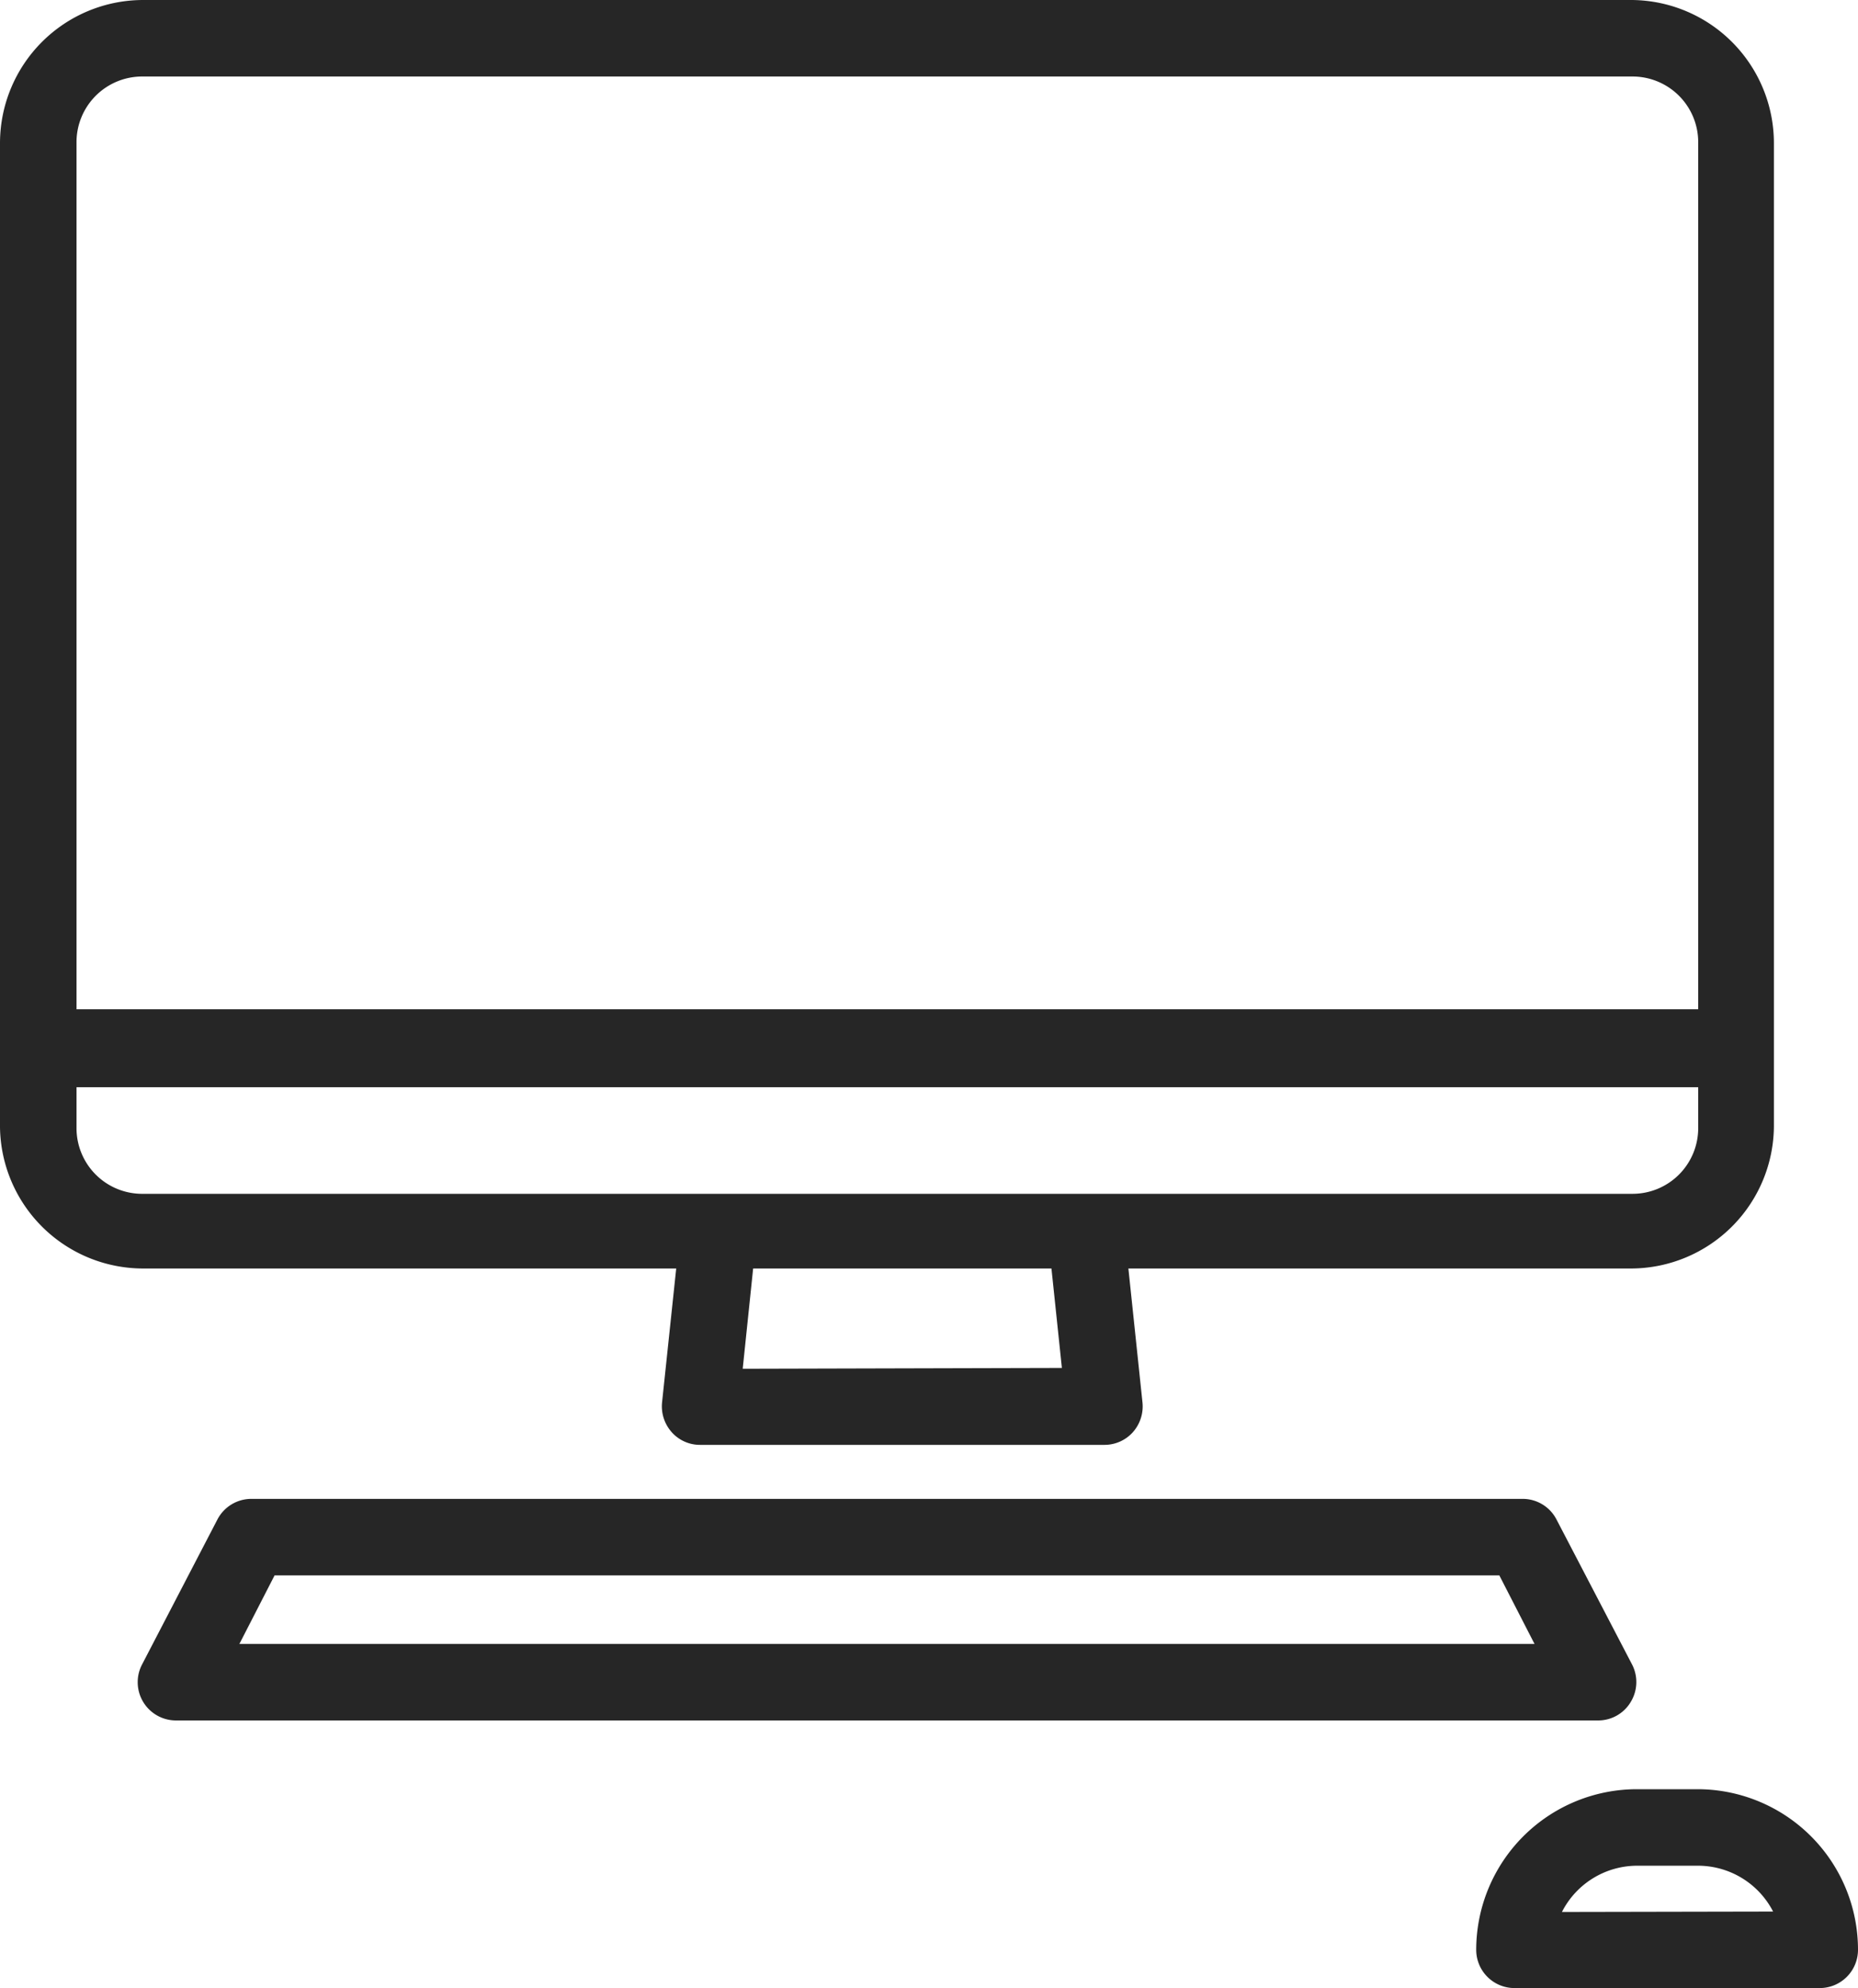 <svg xmlns="http://www.w3.org/2000/svg" viewBox="0 0 90.81 97.17"><defs><style>.cls-1{fill:#262626;}</style></defs><title>Fichier 270</title><g id="Calque_2" data-name="Calque 2"><g id="Calque_1-2" data-name="Calque 1"><path class="cls-1" d="M33.05,62l-.69,6.53A1.9,1.9,0,0,0,32.83,70a1.84,1.84,0,0,0,1.39.62H54A1.86,1.86,0,0,0,55.37,70a1.9,1.9,0,0,0,.47-1.44L55.15,62H79.76a7,7,0,0,0,6.94-6.95V7A7,7,0,0,0,79.76,0H7A7,7,0,0,0,0,7V55.09A7,7,0,0,0,7,62ZM36.3,66.9,36.81,62H51.39l.51,4.86ZM3.74,7A3.21,3.21,0,0,1,7,3.74H79.76A3.21,3.21,0,0,1,83,7V49.33H3.74Zm0,48.14v-2H83v2a3.21,3.21,0,0,1-3.21,3.21H7A3.21,3.21,0,0,1,3.74,55.09Z"/><path class="cls-1" d="M79.7,83.19a1.87,1.87,0,0,0,.07-1.83l-3.7-7.1a1.86,1.86,0,0,0-1.65-1H12.29a1.87,1.87,0,0,0-1.66,1l-3.69,7.1A1.87,1.87,0,0,0,8.6,84.09H78.11A1.85,1.85,0,0,0,79.7,83.19Zm-68-2.84L13.42,77H73.28L75,80.35Z"/><path class="cls-1" d="M83,87.45H80a7.86,7.86,0,0,0-7.85,7.85A1.87,1.87,0,0,0,74,97.17H88.94a1.87,1.87,0,0,0,1.87-1.87A7.85,7.85,0,0,0,83,87.45Zm-6.66,6A4.13,4.13,0,0,1,80,91.19h3a4.13,4.13,0,0,1,3.66,2.24Z"/></g></g></svg>